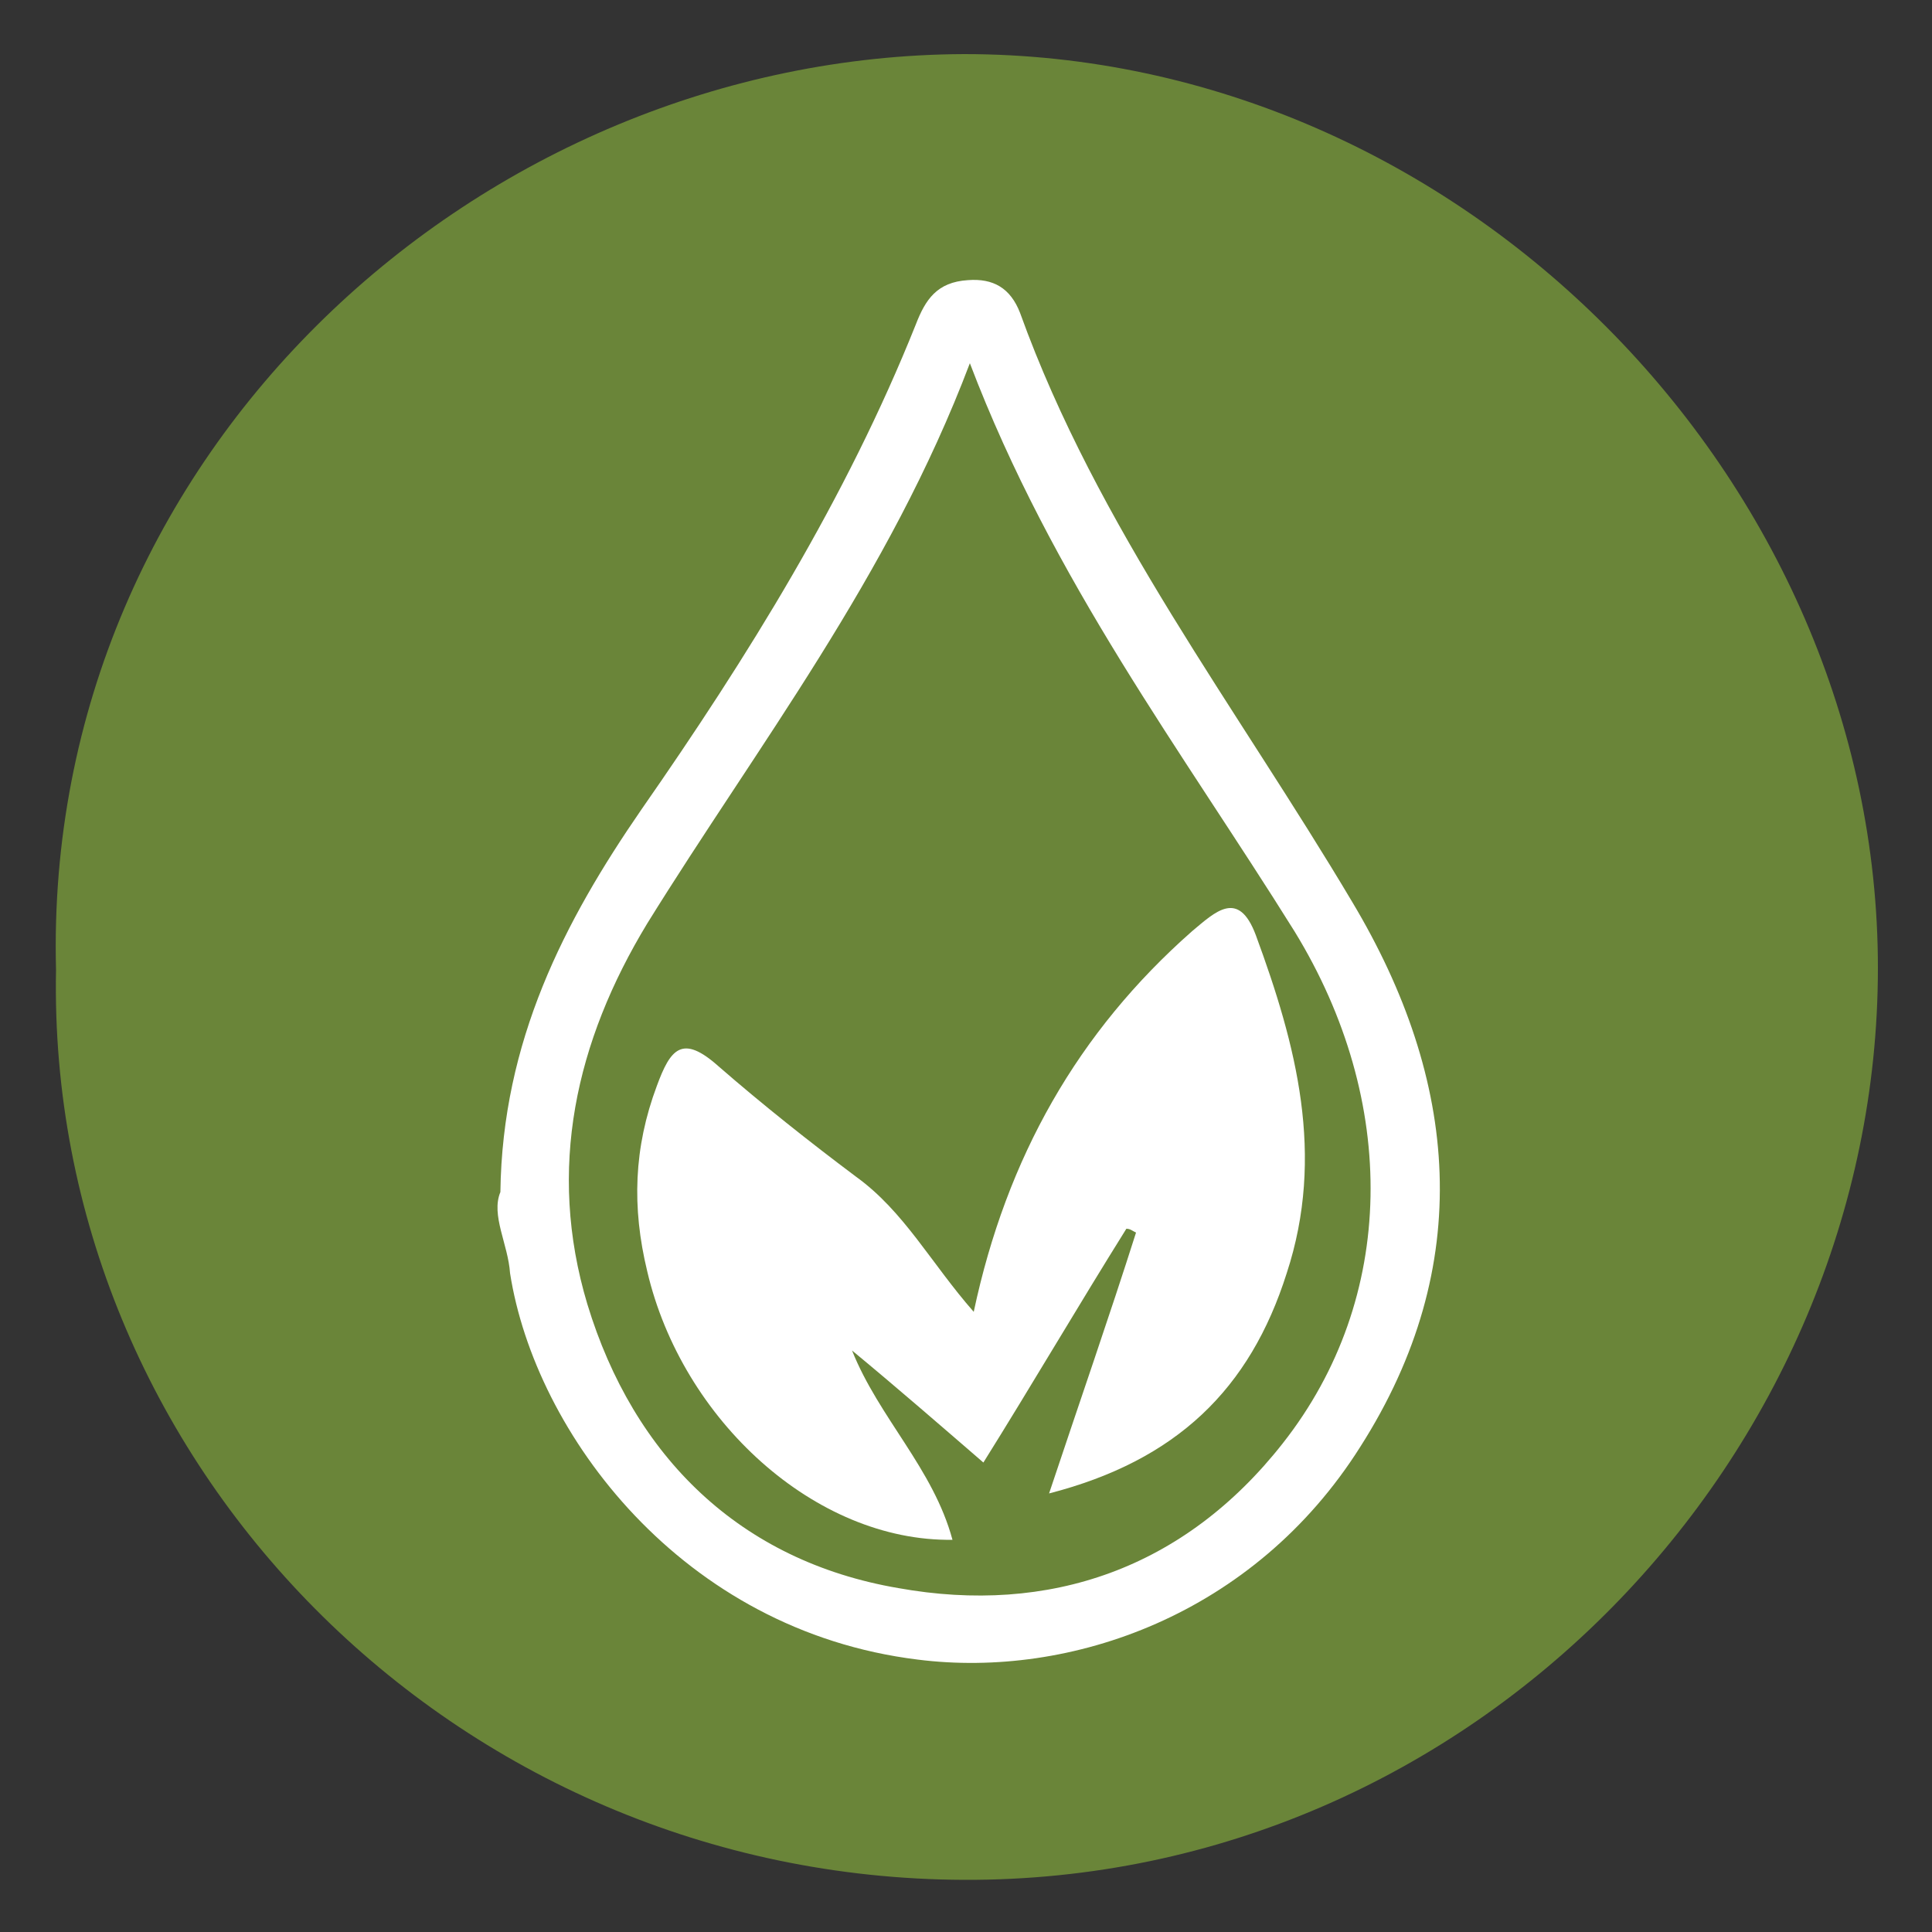 <svg xmlns="http://www.w3.org/2000/svg" xmlns:xlink="http://www.w3.org/1999/xlink" id="Layer_1" x="0px" y="0px" viewBox="0 0 100 100" style="enable-background:new 0 0 100 100;" xml:space="preserve"><rect x="0" y="0" width="100" height="100" fill="#333333" stroke="none"/><style type="text/css">	.st0{fill:#6A8539;}	.st1{fill:#FFFFFF;}</style><path class="st0" d="M2.9,50.2c-0.5,25.5,20.6,47,47,47.1c26.4,0.1,47.3-22,47.3-47.2C97.2,24.8,75.6,2.8,49.9,2.8 C25,2.9,2.2,23.3,2.9,50.2z"></path><g>	<g>		<path class="st1" d="M25.9,61.7c0.1-7.8,3.3-14,7.3-19.8c5.5-7.9,10.6-16.1,14.2-25.1c0.5-1.3,1.1-2.2,2.7-2.3   c1.3-0.1,2.2,0.4,2.7,1.7C56.8,27.3,64,36.6,70,46.7c5.5,9.2,6.4,18.8,0.4,28.2c-5.5,8.7-15,12-22.9,11   c-12.2-1.5-19.8-11.7-21.1-20C26.3,64.4,25.4,62.9,25.9,61.7z M50.2,18.8c-4.2,11.1-11,19.8-16.7,29c-3.7,6.1-5.2,12.7-3.1,19.7   c2.4,7.9,7.9,13.3,16.1,14.7c7.8,1.4,14.8-1,19.9-7.5c5.9-7.5,6-17.7,0.6-26.5C61.2,38.9,54.5,30.1,50.2,18.8z"></path>		<path class="st1" d="M50.4,67.9c1.7-8,5.4-14.5,11.3-19.7c1.2-1,2.4-2.2,3.3,0.2c2.1,5.7,3.6,11.4,1.6,17.5   c-1.9,6-5.7,9.7-12.3,11.4c1.6-4.8,3.1-9.1,4.5-13.5c-0.2-0.1-0.3-0.2-0.5-0.2c-2.5,4-4.9,8.1-7.4,12.1c-2.2-1.9-4.5-3.9-6.8-5.8   c1.4,3.5,4.2,6.1,5.2,9.8c-7.1,0.1-14-6.2-15.8-13.9c-0.8-3.3-0.7-6.4,0.5-9.6c0.7-1.9,1.3-2.7,3.2-1c2.3,2,4.7,3.9,7.1,5.7   C46.8,62.7,48.2,65.4,50.4,67.9z"></path>	</g></g></svg>